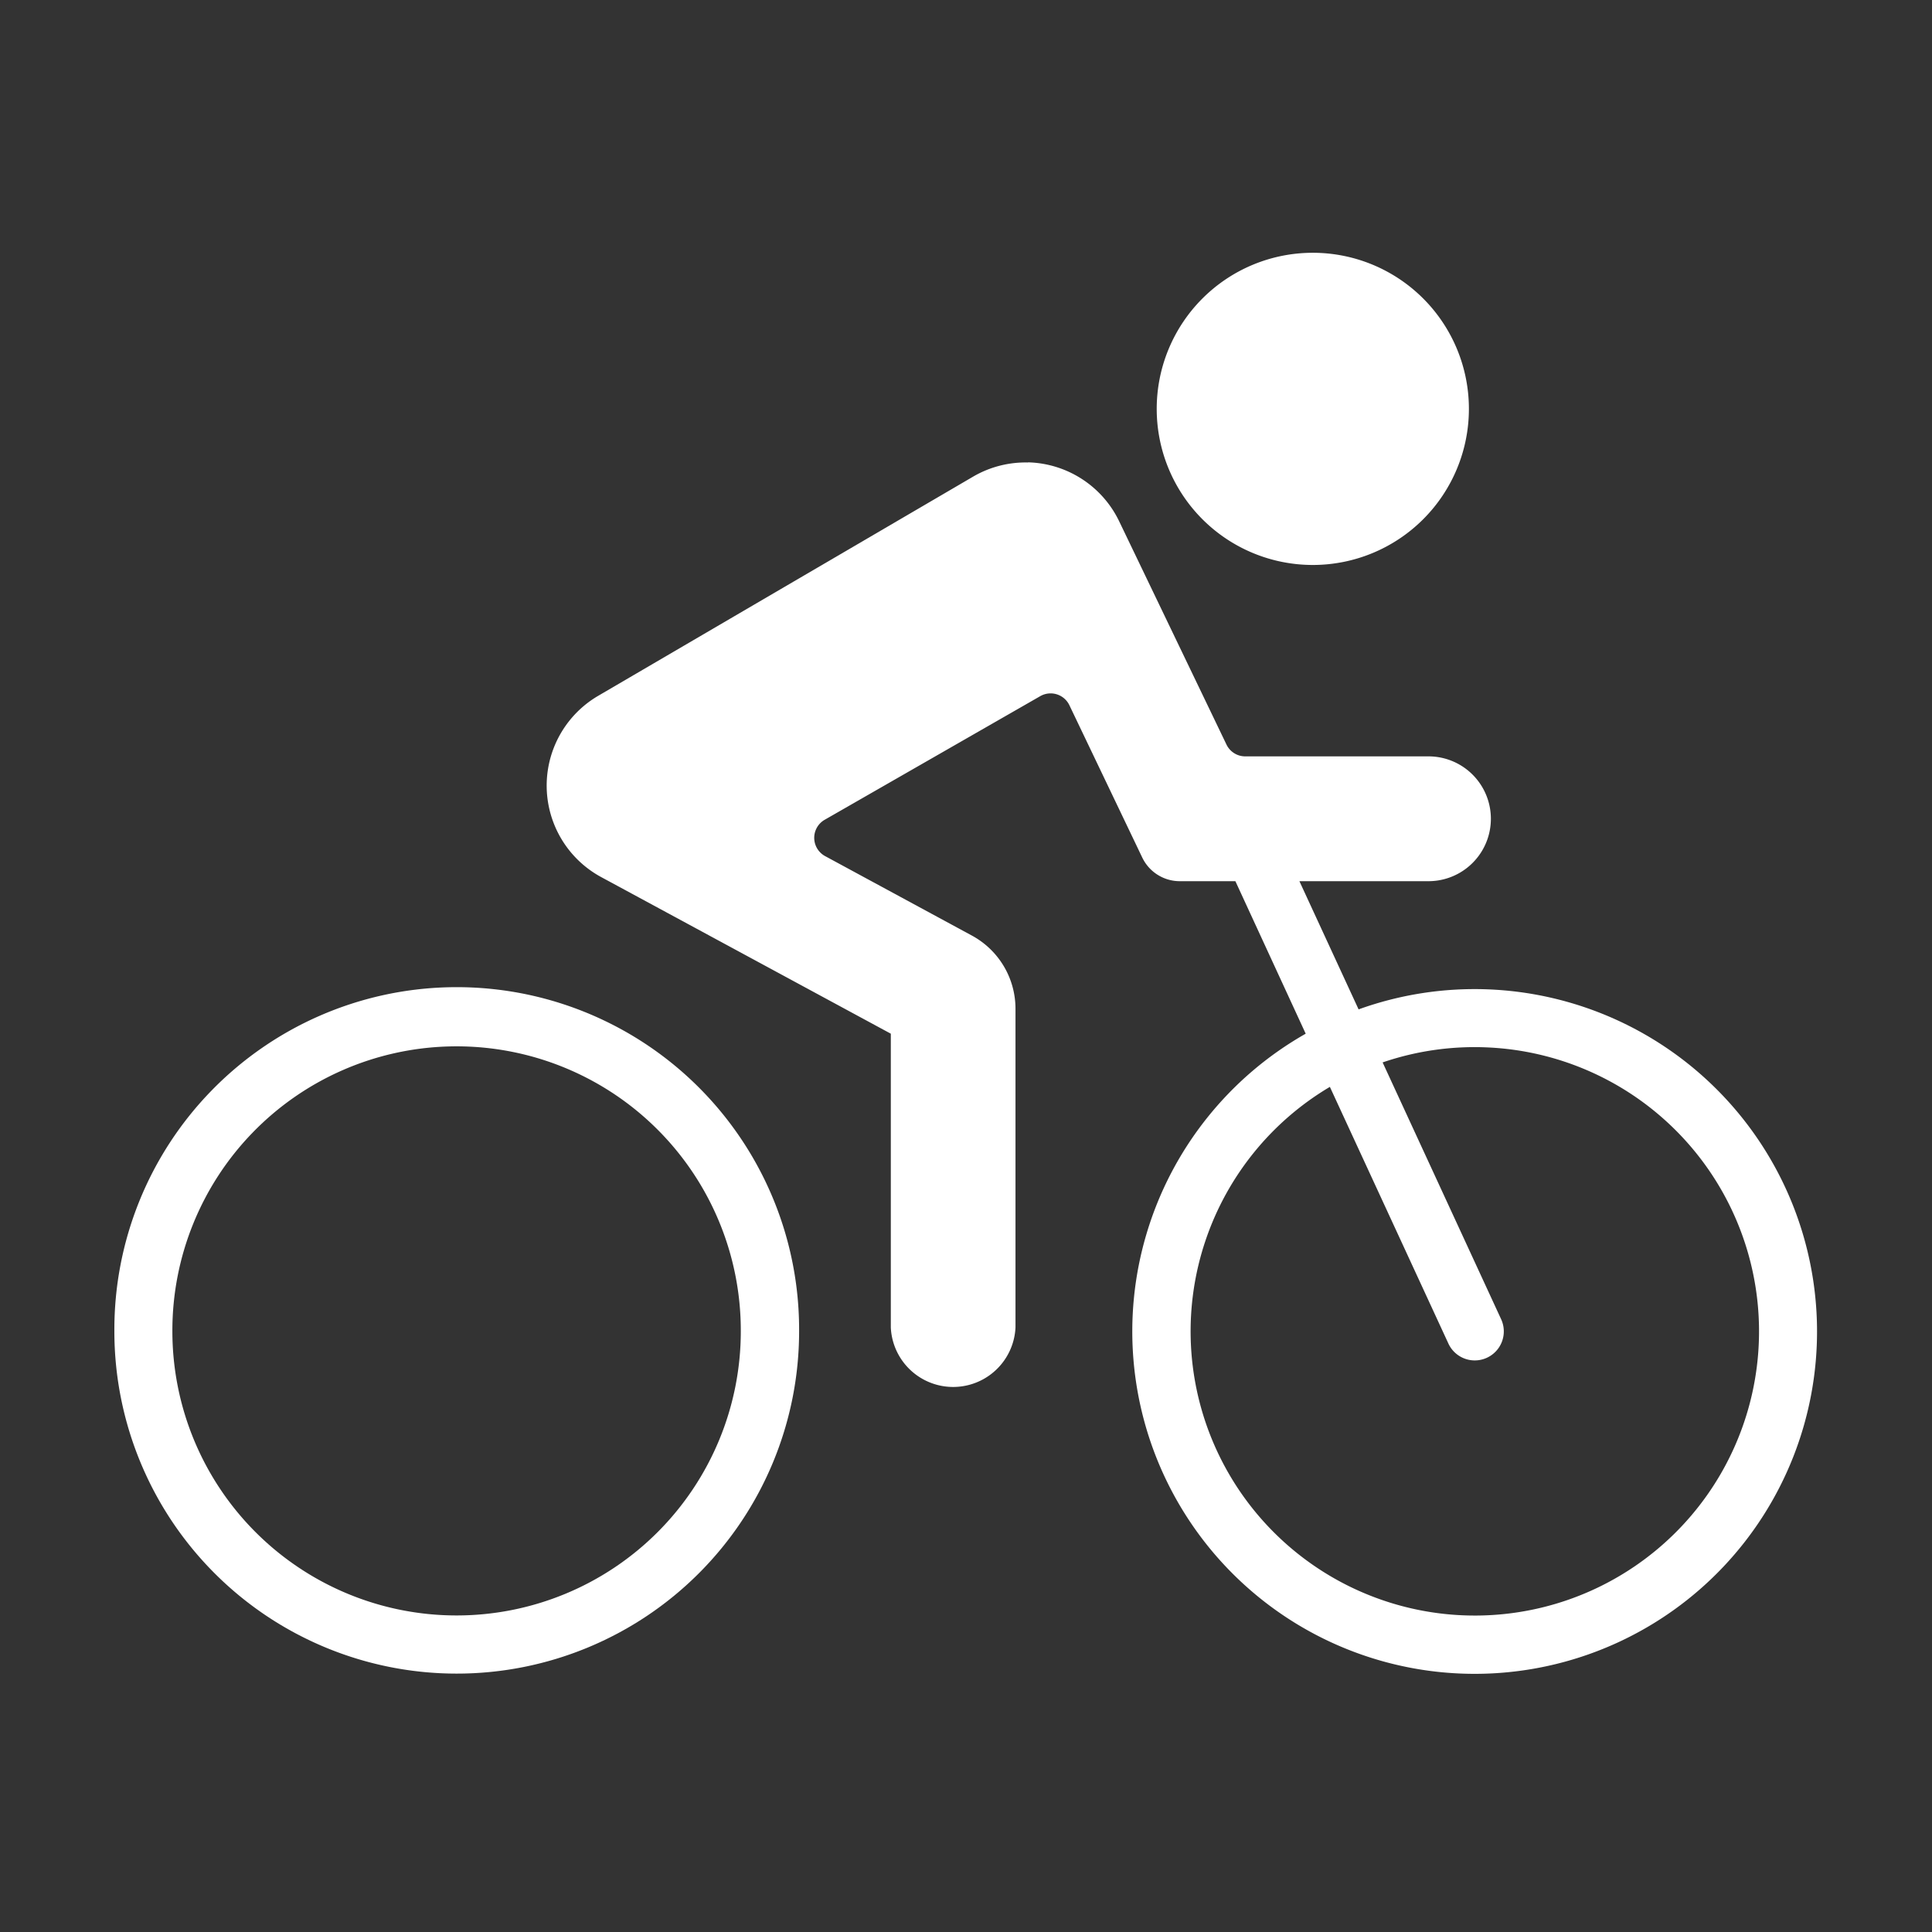 <?xml version="1.0" encoding="UTF-8" standalone="no"?>
<svg
   xmlns:dc="http://purl.org/dc/elements/1.1/"
   xmlns:cc="http://creativecommons.org/ns#"
   xmlns:rdf="http://www.w3.org/1999/02/22-rdf-syntax-ns#"
   xmlns:svg="http://www.w3.org/2000/svg"
   xmlns="http://www.w3.org/2000/svg"
   xmlns:sodipodi="http://sodipodi.sourceforge.net/DTD/sodipodi-0.dtd"
   xmlns:inkscape="http://www.inkscape.org/namespaces/inkscape"
   viewBox="0 0 128 128"
   version="1.1"
   x="0px"
   y="0px"
   id="svg14"
   sodipodi:docname="cycling.svg"
   width="128"
   height="128"
   inkscape:version="0.92.3 (2405546, 2018-03-11)">
  <rect x="0" y="0" width="128" height="128" fill="#333333" stroke="none"/>
  <defs
     id="defs18" />
  <sodipodi:namedview
     pagecolor="#ffffff"
     bordercolor="#666666"
     borderopacity="1"
     objecttolerance="10"
     gridtolerance="10"
     guidetolerance="10"
     inkscape:pageopacity="0"
     inkscape:pageshadow="2"
     inkscape:window-width="2131"
     inkscape:window-height="1196"
     id="namedview16"
     showgrid="false"
     inkscape:zoom="5.2559748"
     inkscape:cx="-2.7040835"
     inkscape:cy="55.368935"
     inkscape:window-x="284"
     inkscape:window-y="30"
     inkscape:window-maximized="0"
     inkscape:current-layer="svg14" />
  <g
     transform="matrix(9.706,0,0,9.706,2.365,-2757.184)"
     id="g8"
     style="fill:#ffffff">
    <path
       style="fill:#ffffff;stroke:none"
       d="m 2.818,290.809 a 2.337,2.337 0 0 0 -2.281,2.348 2.337,2.337 0 1 0 4.674,0 2.337,2.337 0 0 0 -2.393,-2.348 z m 0.003,0.404 a 1.94,1.94 0 0 1 1.992,1.944 1.94,1.94 0 1 1 -3.88,0 1.94,1.94 0 0 1 1.888,-1.944 z"
       id="path2"
       inkscape:connector-curvature="0" />
    <path
       style="fill:#ffffff;stroke:none"
       d="m 6.774,287.227 a 0.71,0.71 0 0 0 -0.376,0.097 l -2.559,1.496 a 0.71,0.71 0 0 0 0.021,1.237 l 1.977,1.069 v 2.006 a 0.426,0.426 0 0 0 0.851,0 V 290.955 A 0.568,0.568 0 0 0 6.39,290.456 L 5.387,289.913 a 0.142,0.142 0 0 1 0,-0.248 l 1.47,-0.843 a 0.142,0.142 0 0 1 0.199,0.062 l 0.497,1.039 a 0.284,0.284 0 0 0 0.256,0.162 h 0.38 l 0.48,1.041 a 2.337,2.337 0 1 0 0.361,-0.166 l -0.404,-0.875 h 0.881 a 0.426,0.426 0 0 0 0,-0.852 H 8.256 a 0.142,0.142 0 0 1 -0.128,-0.081 l -0.732,-1.523 a 0.71,0.71 0 0 0 -0.623,-0.403 z m 3.143,3.993 a 1.94,1.94 0 1 1 -1.083,0.269 l 0.809,1.752 a 0.198,0.198 0 0 0 0.36,-0.166 L 9.194,291.322 a 1.94,1.94 0 0 1 0.723,-0.102 z"
       id="path4"
       inkscape:connector-curvature="0" />
    <path
       style="fill:#ffffff;stroke:none"
       d="m 9.783,286.861 a 1.065,1.065 0 1 0 -2.131,0 1.065,1.065 0 1 0 2.131,0 z"
       id="path6"
       inkscape:connector-curvature="0" />
  </g>
</svg>
